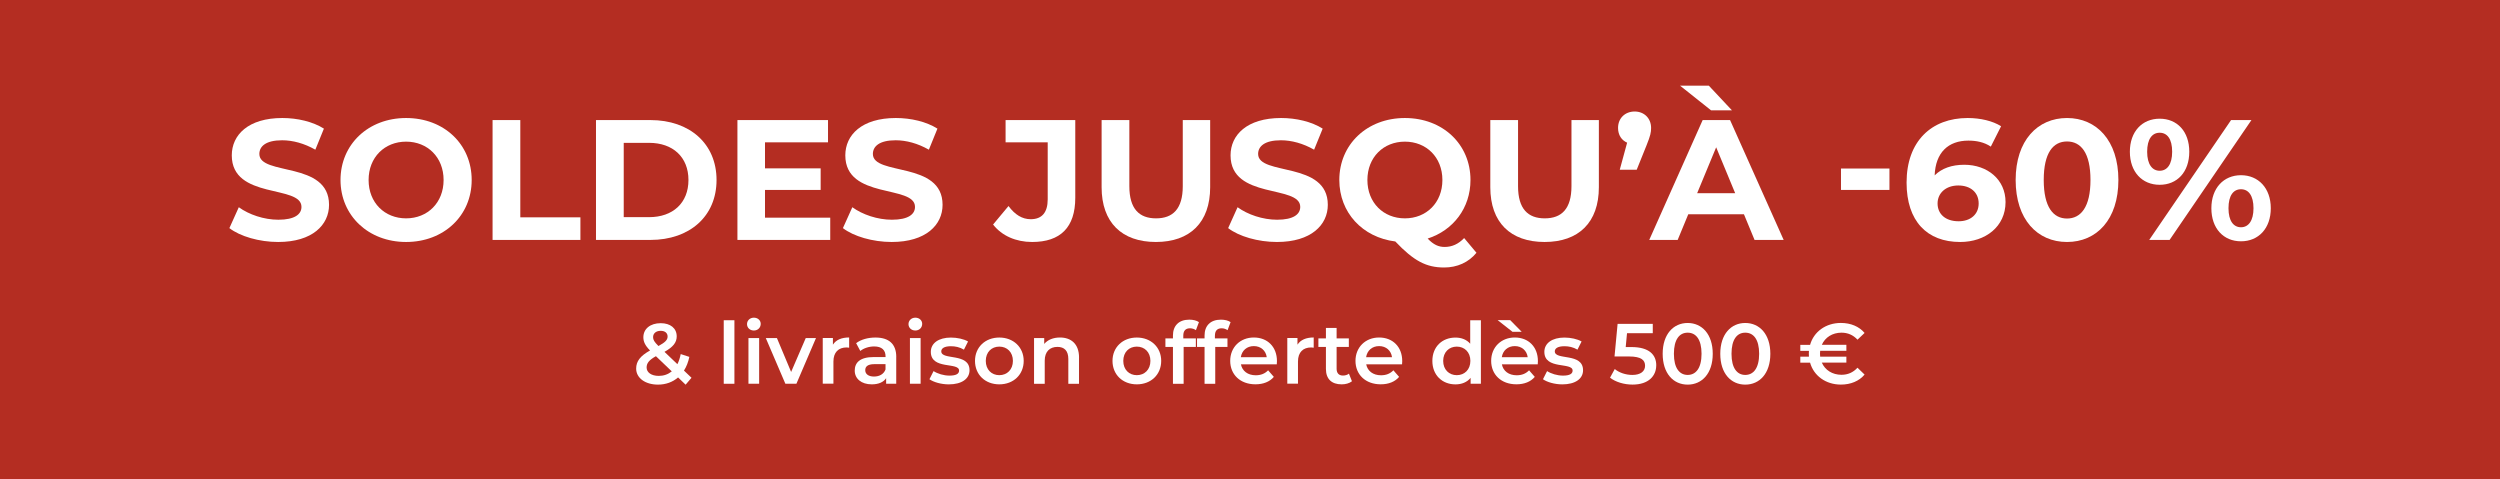 <?xml version="1.0" encoding="UTF-8"?>
<svg id="Calque_1" data-name="Calque 1" xmlns="http://www.w3.org/2000/svg" viewBox="0 0 730 140">
  <defs>
    <style>
      .cls-1 {
        fill: #fff;
      }

      .cls-2 {
        fill: #b42d22;
      }
    </style>
  </defs>
  <rect class="cls-2" width="730" height="140"/>
  <g>
    <path class="cls-1" d="M66.98,66.61l2.75-6.1c2.95,2.15,7.35,3.65,11.55,3.65,4.8,0,6.75-1.6,6.75-3.75,0-6.55-20.35-2.05-20.35-15.05,0-5.95,4.8-10.9,14.75-10.9,4.4,0,8.9,1.05,12.15,3.1l-2.5,6.15c-3.25-1.85-6.6-2.75-9.7-2.75-4.8,0-6.65,1.8-6.65,4,0,6.45,20.35,2,20.35,14.85,0,5.85-4.85,10.85-14.85,10.85-5.55,0-11.15-1.65-14.25-4.05Z"/>
    <path class="cls-1" d="M99.43,52.56c0-10.4,8.1-18.1,19.15-18.1s19.15,7.65,19.15,18.1-8.15,18.1-19.15,18.1-19.15-7.7-19.15-18.1ZM129.53,52.56c0-6.65-4.7-11.2-10.95-11.2s-10.95,4.55-10.95,11.2,4.7,11.2,10.95,11.2,10.95-4.55,10.95-11.2Z"/>
    <path class="cls-1" d="M143.83,35.06h8.1v28.4h17.55v6.6h-25.65v-35Z"/>
    <path class="cls-1" d="M174.03,35.06h15.9c11.45,0,19.3,6.9,19.3,17.5s-7.85,17.5-19.3,17.5h-15.9v-35ZM189.53,63.41c6.95,0,11.5-4.15,11.5-10.85s-4.55-10.85-11.5-10.85h-7.4v21.7h7.4Z"/>
    <path class="cls-1" d="M242.43,63.56v6.5h-27.1v-35h26.45v6.5h-18.4v7.6h16.25v6.3h-16.25v8.1h19.05Z"/>
    <path class="cls-1" d="M246.13,66.61l2.75-6.1c2.95,2.15,7.35,3.65,11.55,3.65,4.8,0,6.75-1.6,6.75-3.75,0-6.55-20.35-2.05-20.35-15.05,0-5.95,4.8-10.9,14.75-10.9,4.4,0,8.9,1.05,12.15,3.1l-2.5,6.15c-3.25-1.85-6.6-2.75-9.7-2.75-4.8,0-6.65,1.8-6.65,4,0,6.45,20.35,2,20.35,14.85,0,5.85-4.85,10.85-14.85,10.85-5.55,0-11.15-1.65-14.25-4.05Z"/>
    <path class="cls-1" d="M289.98,65.56l4.5-5.4c1.9,2.55,4,3.85,6.5,3.85,3.25,0,4.95-1.95,4.95-5.8v-16.65h-12.3v-6.5h20.35v22.7c0,8.65-4.35,12.9-12.6,12.9-4.7,0-8.85-1.8-11.4-5.1Z"/>
    <path class="cls-1" d="M321.67,54.66v-19.6h8.1v19.3c0,6.65,2.9,9.4,7.8,9.4s7.8-2.75,7.8-9.4v-19.3h8v19.6c0,10.3-5.9,16-15.85,16s-15.85-5.7-15.85-16Z"/>
    <path class="cls-1" d="M358.62,66.61l2.75-6.1c2.95,2.15,7.35,3.65,11.55,3.65,4.8,0,6.75-1.6,6.75-3.75,0-6.55-20.35-2.05-20.35-15.05,0-5.95,4.8-10.9,14.75-10.9,4.4,0,8.9,1.05,12.15,3.1l-2.5,6.15c-3.25-1.85-6.6-2.75-9.7-2.75-4.8,0-6.65,1.8-6.65,4,0,6.45,20.35,2,20.35,14.85,0,5.85-4.85,10.85-14.85,10.85-5.55,0-11.15-1.65-14.25-4.05Z"/>
    <path class="cls-1" d="M431.13,73.81c-2.3,2.8-5.6,4.3-9.45,4.3-5.2,0-8.85-1.9-14.25-7.6-9.6-1.2-16.35-8.45-16.35-17.95,0-10.4,8.1-18.1,19.15-18.1s19.15,7.65,19.15,18.1c0,8.2-5.05,14.7-12.5,17.1,1.7,1.8,3.2,2.45,4.95,2.45,2.15,0,4.05-.85,5.7-2.6l3.6,4.3ZM410.23,63.76c6.25,0,10.95-4.55,10.95-11.2s-4.7-11.2-10.95-11.2-10.95,4.55-10.95,11.2,4.7,11.2,10.95,11.2Z"/>
    <path class="cls-1" d="M435.17,54.66v-19.6h8.1v19.3c0,6.65,2.9,9.4,7.8,9.4s7.8-2.75,7.8-9.4v-19.3h8v19.6c0,10.3-5.9,16-15.85,16s-15.85-5.7-15.85-16Z"/>
    <path class="cls-1" d="M482.12,37.36c0,1.3-.2,2.25-1.3,5l-2.9,7.2h-4.95l2.15-7.9c-1.6-.7-2.65-2.2-2.65-4.3,0-2.9,2.1-4.8,4.85-4.8s4.8,1.95,4.8,4.8Z"/>
    <path class="cls-1" d="M509.23,62.56h-16.25l-3.1,7.5h-8.3l15.6-35h8l15.65,35h-8.5l-3.1-7.5ZM499.62,32.21l-9.05-7.2h8.4l6.75,7.2h-6.1ZM506.67,56.41l-5.55-13.4-5.55,13.4h11.1Z"/>
    <path class="cls-1" d="M537.57,49.21h14.15v6.25h-14.15v-6.25Z"/>
    <path class="cls-1" d="M585.62,59.01c0,7.15-5.85,11.65-13.25,11.65-9.65,0-15.65-6.05-15.65-17.35,0-12.1,7.3-18.85,17.85-18.85,3.7,0,7.3.85,9.75,2.4l-3,5.95c-1.95-1.3-4.2-1.75-6.55-1.75-5.85,0-9.6,3.45-9.85,10.15,2.05-2.05,5-3.1,8.65-3.1,6.75,0,12.05,4.3,12.05,10.9ZM577.77,59.41c0-3.2-2.35-5.25-5.95-5.25s-6.05,2.2-6.05,5.25,2.25,5.2,6.15,5.2c3.45,0,5.85-2,5.85-5.2Z"/>
    <path class="cls-1" d="M588.57,52.56c0-11.55,6.4-18.1,15-18.1s15,6.55,15,18.1-6.35,18.1-15,18.1-15-6.55-15-18.1ZM610.42,52.56c0-7.95-2.8-11.25-6.85-11.25s-6.8,3.3-6.8,11.25,2.8,11.25,6.8,11.25,6.85-3.3,6.85-11.25Z"/>
    <path class="cls-1" d="M621.92,44.31c0-5.9,3.6-9.65,8.7-9.65s8.65,3.7,8.65,9.65-3.55,9.65-8.65,9.65-8.7-3.75-8.7-9.65ZM634.27,44.31c0-3.75-1.45-5.55-3.65-5.55s-3.65,1.85-3.65,5.55,1.5,5.55,3.65,5.55,3.65-1.8,3.65-5.55ZM651.47,35.06h5.95l-23.9,35h-5.95l23.9-35ZM645.72,60.81c0-5.9,3.6-9.65,8.65-9.65s8.7,3.75,8.7,9.65-3.6,9.65-8.7,9.65-8.65-3.75-8.65-9.65ZM658.02,60.81c0-3.7-1.45-5.55-3.65-5.55s-3.65,1.8-3.65,5.55,1.5,5.55,3.65,5.55,3.65-1.85,3.65-5.55Z"/>
    <path class="cls-1" d="M200.2,112.33l-2.2-2.12c-1.57,1.35-3.57,2.1-5.87,2.1-3.7,0-6.37-1.92-6.37-4.67,0-2.17,1.2-3.7,4.05-5.3-1.42-1.42-1.95-2.57-1.95-3.85,0-2.45,2-4.12,5.07-4.12,2.82,0,4.67,1.47,4.67,3.85,0,1.8-1.05,3.1-3.57,4.52l3.77,3.6c.42-.83.75-1.83.97-2.95l2.52.82c-.32,1.53-.85,2.88-1.57,4l2.2,2.1-1.72,2.02ZM196.15,108.43l-4.62-4.42c-2.02,1.12-2.72,2.05-2.72,3.3,0,1.45,1.4,2.45,3.55,2.45,1.45,0,2.72-.45,3.8-1.32ZM190.7,98.44c0,.78.32,1.35,1.57,2.6,2.02-1.1,2.67-1.82,2.67-2.77,0-1-.73-1.67-2.02-1.67-1.4,0-2.22.78-2.22,1.85Z"/>
    <path class="cls-1" d="M211.33,93.51h3.12v18.55h-3.12v-18.55Z"/>
    <path class="cls-1" d="M218.13,94.64c0-1.05.85-1.88,2-1.88s2,.78,2,1.8c0,1.1-.83,1.95-2,1.95s-2-.82-2-1.87ZM218.55,98.71h3.12v13.35h-3.12v-13.35Z"/>
    <path class="cls-1" d="M238.27,98.71l-5.72,13.35h-3.22l-5.72-13.35h3.25l4.15,9.9,4.27-9.9h3Z"/>
    <path class="cls-1" d="M247.95,98.56v2.97c-.28-.05-.5-.08-.72-.08-2.38,0-3.87,1.4-3.87,4.12v6.47h-3.12v-13.35h2.97v1.95c.9-1.4,2.52-2.1,4.75-2.1Z"/>
    <path class="cls-1" d="M261.7,104.23v7.82h-2.95v-1.62c-.75,1.15-2.2,1.8-4.2,1.8-3.05,0-4.97-1.67-4.97-4s1.5-3.97,5.55-3.97h3.45v-.2c0-1.83-1.1-2.9-3.32-2.9-1.5,0-3.05.5-4.05,1.32l-1.22-2.27c1.42-1.1,3.5-1.65,5.65-1.65,3.85,0,6.07,1.82,6.07,5.67ZM258.57,107.88v-1.55h-3.22c-2.12,0-2.7.8-2.7,1.77,0,1.12.95,1.85,2.55,1.85s2.85-.7,3.37-2.07Z"/>
    <path class="cls-1" d="M265.28,94.64c0-1.05.85-1.88,2-1.88s2,.78,2,1.8c0,1.1-.83,1.95-2,1.95s-2-.82-2-1.87ZM265.7,98.71h3.12v13.35h-3.12v-13.35Z"/>
    <path class="cls-1" d="M271.4,110.73l1.2-2.37c1.17.77,2.97,1.32,4.65,1.32,1.97,0,2.8-.55,2.8-1.47,0-2.55-8.25-.15-8.25-5.47,0-2.52,2.27-4.17,5.87-4.17,1.77,0,3.8.42,5,1.15l-1.2,2.38c-1.27-.75-2.55-1-3.82-1-1.9,0-2.8.62-2.8,1.5,0,2.7,8.25.3,8.25,5.52,0,2.5-2.3,4.12-6.05,4.12-2.22,0-4.45-.65-5.65-1.5Z"/>
    <path class="cls-1" d="M284.7,105.38c0-4,3-6.82,7.1-6.82s7.12,2.82,7.12,6.82-2.97,6.85-7.12,6.85-7.1-2.85-7.1-6.85ZM295.77,105.38c0-2.55-1.7-4.17-3.97-4.17s-3.95,1.62-3.95,4.17,1.7,4.17,3.95,4.17,3.97-1.62,3.97-4.17Z"/>
    <path class="cls-1" d="M315.07,104.41v7.65h-3.12v-7.25c0-2.38-1.17-3.52-3.17-3.52-2.22,0-3.72,1.35-3.72,4.02v6.75h-3.12v-13.35h2.97v1.72c1.02-1.22,2.65-1.88,4.6-1.88,3.2,0,5.57,1.82,5.57,5.85Z"/>
    <path class="cls-1" d="M324.85,105.38c0-4,3-6.82,7.1-6.82s7.12,2.82,7.12,6.82-2.97,6.85-7.12,6.85-7.1-2.85-7.1-6.85ZM335.92,105.38c0-2.55-1.7-4.17-3.97-4.17s-3.95,1.62-3.95,4.17,1.7,4.17,3.95,4.17,3.97-1.62,3.97-4.17Z"/>
    <path class="cls-1" d="M345.52,98.01v.8h3.67v2.5h-3.57v10.75h-3.12v-10.75h-2.2v-2.5h2.2v-.85c0-2.8,1.67-4.62,4.77-4.62,1.07,0,2.12.22,2.82.72l-.88,2.35c-.47-.33-1.07-.55-1.72-.55-1.3,0-1.97.72-1.97,2.15Z"/>
    <path class="cls-1" d="M354.75,98.01v.8h3.67v2.5h-3.57v10.75h-3.12v-10.75h-2.2v-2.5h2.2v-.85c0-2.8,1.67-4.62,4.77-4.62,1.08,0,2.12.22,2.83.72l-.88,2.35c-.48-.33-1.08-.55-1.72-.55-1.3,0-1.97.72-1.97,2.15Z"/>
    <path class="cls-1" d="M372.82,106.38h-10.47c.38,1.95,2,3.2,4.32,3.2,1.5,0,2.67-.47,3.62-1.45l1.67,1.92c-1.2,1.42-3.07,2.17-5.37,2.17-4.47,0-7.37-2.87-7.37-6.85s2.92-6.82,6.9-6.82,6.75,2.72,6.75,6.9c0,.25-.03.62-.05.92ZM362.32,104.31h7.57c-.25-1.92-1.72-3.25-3.77-3.25s-3.5,1.3-3.8,3.25Z"/>
    <path class="cls-1" d="M383.6,98.56v2.97c-.28-.05-.5-.08-.72-.08-2.38,0-3.87,1.4-3.87,4.12v6.47h-3.12v-13.35h2.97v1.95c.9-1.4,2.52-2.1,4.75-2.1Z"/>
    <path class="cls-1" d="M394.77,111.33c-.75.6-1.88.9-3,.9-2.92,0-4.6-1.55-4.6-4.5v-6.42h-2.2v-2.5h2.2v-3.05h3.12v3.05h3.57v2.5h-3.57v6.35c0,1.3.65,2,1.85,2,.65,0,1.27-.17,1.75-.55l.88,2.22Z"/>
    <path class="cls-1" d="M409.4,106.38h-10.47c.38,1.95,2,3.2,4.32,3.2,1.5,0,2.67-.47,3.62-1.45l1.67,1.92c-1.2,1.42-3.07,2.17-5.37,2.17-4.47,0-7.37-2.87-7.37-6.85s2.92-6.82,6.9-6.82,6.75,2.72,6.75,6.9c0,.25-.03.62-.05.92ZM398.9,104.31h7.57c-.25-1.92-1.72-3.25-3.77-3.25s-3.5,1.3-3.8,3.25Z"/>
    <path class="cls-1" d="M432.42,93.51v18.55h-3v-1.72c-1.05,1.27-2.6,1.9-4.42,1.9-3.87,0-6.75-2.7-6.75-6.85s2.87-6.82,6.75-6.82c1.72,0,3.25.58,4.3,1.8v-6.85h3.12ZM429.35,105.38c0-2.55-1.72-4.17-3.97-4.17s-3.97,1.62-3.97,4.17,1.72,4.17,3.97,4.17,3.97-1.62,3.97-4.17Z"/>
    <path class="cls-1" d="M449.02,106.38h-10.47c.37,1.95,2,3.2,4.32,3.2,1.5,0,2.67-.47,3.62-1.45l1.67,1.92c-1.2,1.42-3.07,2.17-5.37,2.17-4.47,0-7.37-2.87-7.37-6.85s2.92-6.82,6.9-6.82,6.75,2.72,6.75,6.9c0,.25-.03.62-.05.92ZM441.65,96.89l-4.35-3.42h3.67l3.37,3.42h-2.7ZM438.52,104.31h7.57c-.25-1.92-1.72-3.25-3.77-3.25s-3.5,1.3-3.8,3.25Z"/>
    <path class="cls-1" d="M450.55,110.73l1.2-2.37c1.17.77,2.97,1.32,4.65,1.32,1.97,0,2.8-.55,2.8-1.47,0-2.55-8.25-.15-8.25-5.47,0-2.52,2.27-4.17,5.87-4.17,1.77,0,3.8.42,5,1.15l-1.2,2.38c-1.28-.75-2.55-1-3.82-1-1.9,0-2.8.62-2.8,1.5,0,2.7,8.25.3,8.25,5.52,0,2.5-2.3,4.12-6.05,4.12-2.22,0-4.45-.65-5.65-1.5Z"/>
    <path class="cls-1" d="M483.62,106.68c0,3.07-2.22,5.62-6.92,5.62-2.47,0-4.97-.75-6.57-2.02l1.38-2.52c1.27,1.05,3.17,1.72,5.15,1.72,2.33,0,3.7-1.03,3.7-2.67s-1.07-2.72-4.7-2.72h-4.22l.9-9.52h10.27v2.72h-7.52l-.38,4.05h1.67c5.17,0,7.25,2.25,7.25,5.35Z"/>
    <path class="cls-1" d="M485.5,103.31c0-5.75,3.15-9,7.3-9s7.32,3.25,7.32,9-3.15,9-7.32,9-7.3-3.25-7.3-9ZM496.85,103.31c0-4.22-1.65-6.17-4.05-6.17s-4.02,1.95-4.02,6.17,1.65,6.17,4.02,6.17,4.05-1.95,4.05-6.17Z"/>
    <path class="cls-1" d="M502.32,103.31c0-5.75,3.15-9,7.3-9s7.32,3.25,7.32,9-3.15,9-7.32,9-7.3-3.25-7.3-9ZM513.67,103.31c0-4.22-1.65-6.17-4.05-6.17s-4.02,1.95-4.02,6.17,1.65,6.17,4.02,6.17,4.05-1.95,4.05-6.17Z"/>
    <path class="cls-1" d="M542.39,107.38l2.07,2c-1.6,1.9-4.05,2.92-6.92,2.92-4.42,0-7.92-2.57-9-6.4h-2.85v-1.75h2.52c-.03-.27-.03-.55-.03-.85s0-.58.03-.85h-2.52v-1.75h2.85c1.08-3.82,4.57-6.4,9-6.4,2.87,0,5.32,1.03,6.92,2.92l-2.07,1.97c-1.27-1.38-2.85-2.05-4.67-2.05-2.67,0-4.8,1.38-5.75,3.55h7.17v1.75h-7.65c-.02.27-.05.55-.05.85s.03.58.05.85h7.65v1.75h-7.17c.95,2.17,3.07,3.55,5.75,3.55,1.83,0,3.4-.67,4.67-2.07Z"/>
  </g>
</svg>